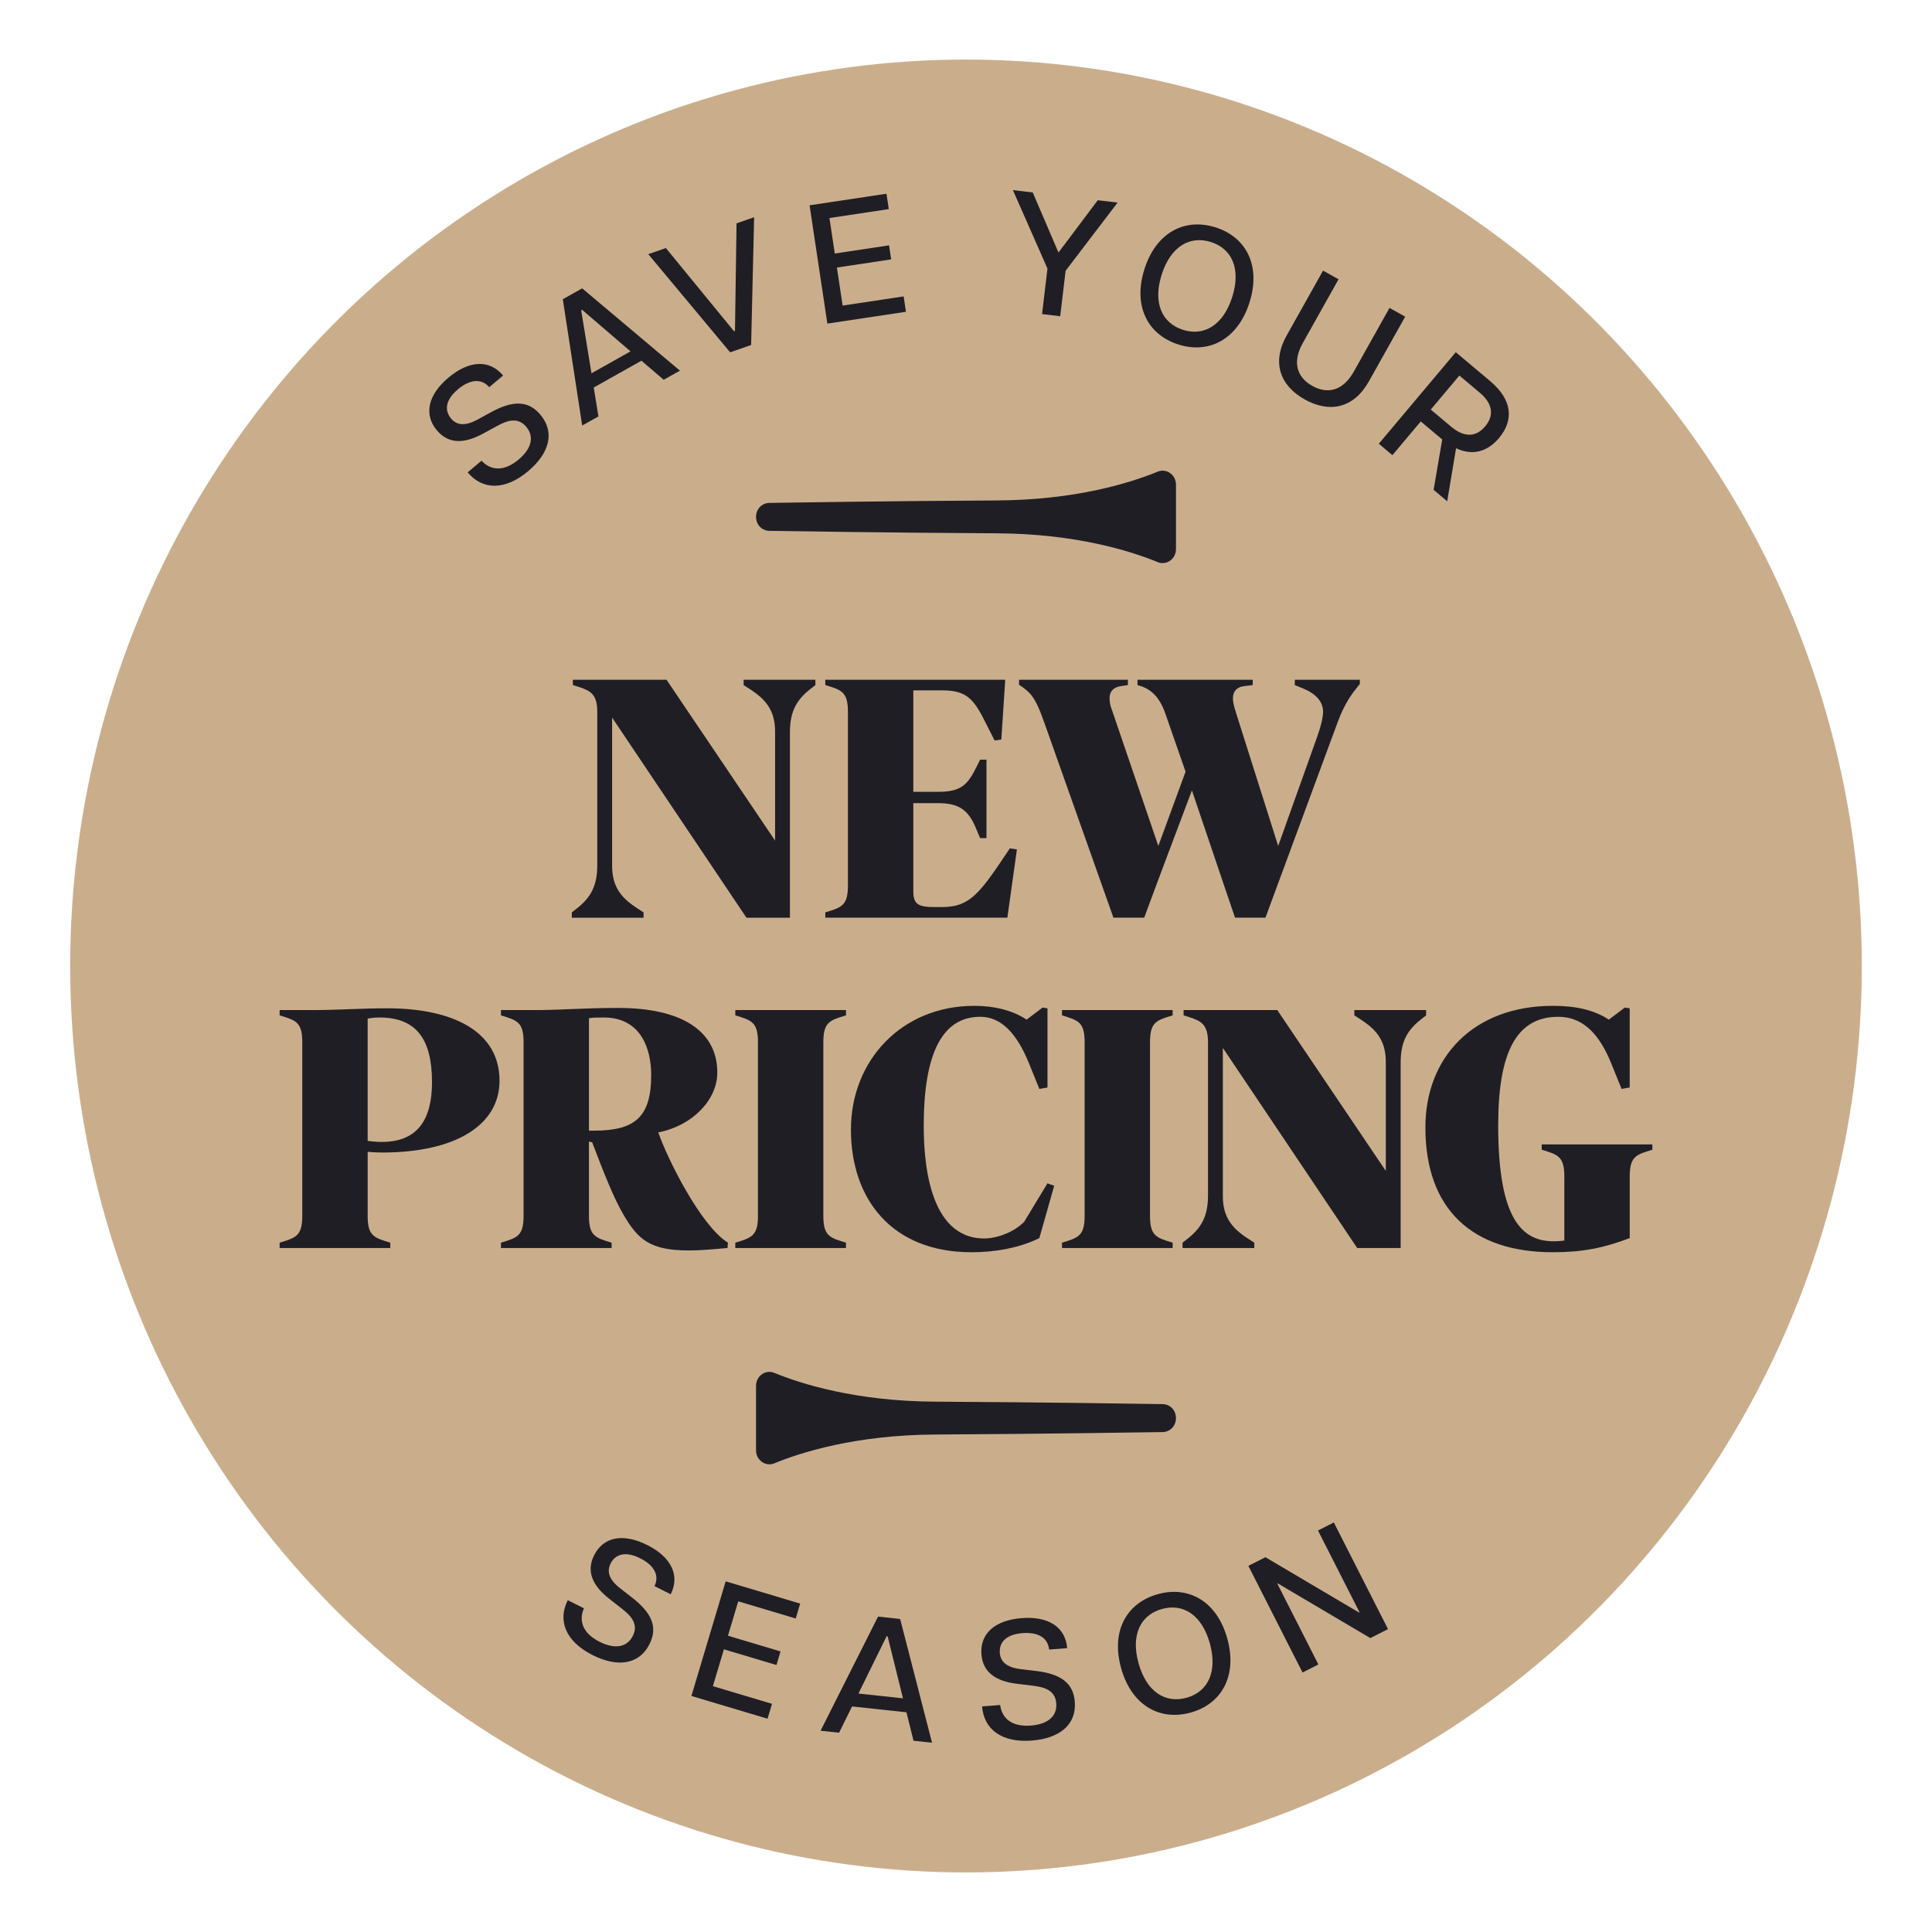 <svg viewBox="0 0 1300 1300" version="1.1" xmlns="http://www.w3.org/2000/svg" id="Text">
  
  <defs>
    <style>
      .st0 {
        fill: #201e25;
      }

      .st1 {
        fill: #caae8c;
      }
    </style>
  </defs>
  <ellipse ry="609.92" rx="602.77" cy="650" cx="650" class="st1"></ellipse>
  <g>
    <path d="M314.67,317.84l9.34-7.83c5.89,6.32,14.66,7.82,24.88-.74,9.17-7.68,10.53-15.72,5.21-22.07-5.1-6.08-11.56-5.02-19.45-.66l-9.69,5.27c-12.26,6.67-23.01,7.28-30.99-2.24-8.94-10.67-6.06-23.88,7.87-35.55,13.93-11.67,27.61-12.18,36.69-1.33l-9.34,7.83c-4.96-5.74-12.56-5.68-21.02,1.41-8.9,7.46-8.96,14.56-4.67,19.67,3.62,4.32,9.07,5.45,17.64.82l9.26-5.06c14.41-7.87,24.97-8.16,33.24,1.71,10.04,11.99,5.86,26.15-8.34,38.04-15.6,13.07-30.67,12.64-40.64.74Z" class="st0"></path>
    <path d="M378.7,201.34l13.03-7.32,65.78,55.38-10.93,6.14-14.98-12.82-32.08,18.02,3.15,19.46-10.93,6.14-13.04-84.99ZM424.26,236.43l-32.6-27.99-.6.34,6.93,42.4,26.27-14.75Z" class="st0"></path>
    <path d="M436.21,171.03l11.84-4.13,45.85,55.98.65-.23,1.05-72.36,11.84-4.13-2.02,85.98-14.12,4.93-55.09-66.04Z" class="st0"></path>
    <path d="M544.74,138.14l51.74-7.79,1.56,10.35-39.92,6.01,3.6,23.88,36.51-5.5,1.42,9.44-36.51,5.5,3.85,25.59,41.05-6.18,1.56,10.35-52.88,7.96-11.98-79.61Z" class="st0"></path>
    <path d="M704.81,180.72l-23.25-52.8,13.36,1.59,17.31,40.4,26.43-35.19,13.36,1.59-34.99,45.87-3.64,30.61-12.22-1.46,3.64-30.6Z" class="st0"></path>
    <path d="M770.07,181.06c7.9-24.76,27.23-34.65,47.94-28.04,20.6,6.57,30.63,25.83,22.73,50.59s-27.27,34.76-47.86,28.18c-20.71-6.61-30.7-25.97-22.8-50.73ZM829.12,199.9c6.08-19.06-.24-32.55-14.26-37.02-14.13-4.51-27.1,2.82-33.18,21.89-6.08,19.06.2,32.66,14.33,37.17,14.02,4.47,27.02-2.97,33.1-22.03Z" class="st0"></path>
    <path d="M865.78,225.71l24.47-43.63,10.43,5.85-24.08,42.93c-6.98,12.44-4.33,22.76,6.4,28.78,10.73,6.02,20.92,2.9,27.9-9.54l24.08-42.93,10.53,5.91-24.47,43.63c-10.13,18.05-26.5,21.39-43.15,12.05-16.75-9.4-22.24-25-12.11-43.05Z" class="st0"></path>
    <path d="M979.55,236.98l23.24,19.54c15.05,12.66,15.83,26.38,5.84,38.26-7.62,9.07-17.72,12.14-28.87,6.82l-5.97,35.69-9.15-7.7,5.8-33.88-14.43-12.14-19.09,22.71-9.15-7.7,51.8-61.61ZM999.29,286.94c6.14-7.3,5.29-15.23-3.59-22.7l-13.73-11.54-19.24,22.88,13.73,11.54c8.89,7.47,16.84,6.95,22.84-.18Z" class="st0"></path>
  </g>
  <g>
    <path d="M521.54,492.37c0-14.51-6.42-21.88-17.13-28.78l-4.04-2.62v-3.57h48.29v3.57l-3.33,2.62c-8.8,6.9-13.8,14.51-13.8,29.02v124.89h-29.26l-90.39-134.64v99.67c0,14.51,6.42,21.88,17.13,28.78l4.04,2.62v3.57h-48.29v-3.57l3.33-2.62c8.8-6.9,13.8-14.51,13.8-29.02v-103.24c0-11.89-4.52-14.27-12.61-16.89l-3.81-1.19v-3.57h63.04l73.03,108.23v-73.27Z" class="st0"></path>
    <path d="M555.32,613.92l3.81-1.19c8.09-2.62,11.42-5,11.42-16.89v-116.8c0-11.89-3.33-14.27-11.42-16.89l-3.81-1.19v-3.57h121.08l-2.62,40.2-4.52.71-8.09-15.94c-7.14-13.56-12.61-17.84-27.59-17.84h-19.03v68.27h16.65c14.99,0,19.74-4.28,25.69-16.41l2.62-5.23h4.28v52.81h-4.28l-2.62-6.18c-5-12.37-11.18-17.37-25.69-17.37h-16.65v59.23c0,8.56,3.09,10.7,14.04,10.7h5c16.17,0,23.31-5.95,39.01-29.26l6.9-10.23,4.76.71-6.42,45.91h-122.51v-3.57Z" class="st0"></path>
    <path d="M702.57,485.94c-6.42-18.32-9.75-20.22-16.89-25.21v-3.33h73.27v3.57l-4.76.71c-4.52.71-7.61,3.09-7.61,8.33,0,2.14.48,5,1.67,7.85l31.16,91.34,18.32-49.95-13.56-39.01c-4.52-13.08-11.42-17.36-18.79-19.27v-3.57h77.55v3.57l-5.71.71c-4.52.48-7.61,3.09-7.61,8.33,0,2.38.71,5.23,1.9,9.04l28.55,90.16,26.17-73.27c2.38-6.42,4.04-13.32,4.04-16.89,0-7.14-5-12.37-13.8-15.94l-5.23-2.14v-3.57h43.77v2.85l-1.19,1.43c-4.04,5-8.8,11.18-13.56,23.79l-48.76,132.02h-20.46s-7.61-22.12-29.02-85.64c-24.98,66.13-32.11,85.64-32.11,85.64h-20.7l-46.62-131.55Z" class="st0"></path>
    <path d="M247.39,818.1c0,11.89,3.33,14.27,11.42,16.89l3.81,1.19v3.57h-74.46v-3.57l3.81-1.19c8.09-2.62,11.42-5,11.42-16.89v-116.8c0-11.89-3.33-14.27-11.42-16.89l-3.81-1.19v-3.57h22.6c16.89,0,32.11-1.19,49.72-1.19,43.77,0,75.64,15.22,75.64,48.76,0,29.5-29.02,48.29-78.97,48.29-3.81,0-7.85-.24-9.75-.48v43.06ZM255.24,684.65c-2.85,0-4.76.24-7.85.71v82.31c3.33.48,6.66.71,9.51.71,24.03,0,33.78-14.99,33.78-40.2,0-29.5-10.94-43.53-35.44-43.53Z" class="st0"></path>
    <path d="M396.3,818.1c0,11.89,3.33,14.27,11.42,16.89l3.81,1.19v3.57h-74.46v-3.57l3.81-1.19c8.09-2.62,11.42-5,11.42-16.89v-116.8c0-11.89-3.33-14.27-11.42-16.89l-3.81-1.19v-3.57h22.6c18.32,0,32.83-1.43,56.38-1.43,41.87,0,66.61,14.99,66.61,43.53,0,18.55-17.13,35.92-39.73,40.2,6.18,17.84,28.54,62.8,46.86,74.22l-.24,3.57c-10.23.95-18.79,1.67-25.93,1.67-26.4,0-34.49-7.37-44.48-24.74-6.18-10.7-12.37-26.17-20.7-48.05l-2.14-.48v49.95ZM406.29,684.65c-2.14,0-7.85,0-9.99.48v75.65h3.57c27.83,0,38.3-9.52,38.3-37.58,0-16.65-6.42-38.54-31.88-38.54Z" class="st0"></path>
    <path d="M494.78,839.75v-3.57l3.81-1.19c8.09-2.62,11.42-5,11.42-16.89v-116.8c0-11.89-3.33-14.27-11.42-16.89l-3.81-1.19v-3.57h74.46v3.57l-3.81,1.19c-8.09,2.62-11.42,5-11.42,16.89v116.8c0,11.89,3.33,14.27,11.42,16.89l3.81,1.19v3.57h-74.46Z" class="st0"></path>
    <path d="M699.36,833.09c-14.51,7.14-31.16,9.51-45.67,9.51-54,0-81.12-36.16-81.12-82.54s34.02-83.26,83.02-83.26c13.08,0,25.45,2.85,35.21,9.28l10.7-8.09,3.33.48v53.28l-5.47.95-7.14-17.6c-7.61-18.55-17.84-30.92-32.59-30.92-21.41,0-38.06,17.13-38.06,73.27,0,20.93,2.38,75.88,40.68,75.88,8.09,0,19.51-3.81,26.88-11.18l15.7-25.93,4.52,1.66-9.99,35.21Z" class="st0"></path>
    <path d="M714.59,839.75v-3.57l3.81-1.19c8.09-2.62,11.42-5,11.42-16.89v-116.8c0-11.89-3.33-14.27-11.42-16.89l-3.81-1.19v-3.57h74.46v3.57l-3.81,1.19c-8.09,2.62-11.42,5-11.42,16.89v116.8c0,11.89,3.33,14.27,11.42,16.89l3.81,1.19v3.57h-74.46Z" class="st0"></path>
    <path d="M932.48,714.62c0-14.51-6.42-21.88-17.13-28.78l-4.04-2.62v-3.57h48.29v3.57l-3.33,2.62c-8.8,6.9-13.8,14.51-13.8,29.02v124.89h-29.26l-90.39-134.64v99.67c0,14.51,6.42,21.88,17.13,28.78l4.04,2.62v3.57h-48.29v-3.57l3.33-2.62c8.8-6.9,13.8-14.51,13.8-29.02v-103.24c0-11.89-4.52-14.27-12.61-16.89l-3.81-1.19v-3.57h63.04l73.03,108.23v-73.27Z" class="st0"></path>
    <path d="M1052.61,791.7c0-11.89-3.33-14.27-11.42-16.89l-3.81-1.19v-3.57h74.46v3.57l-3.81,1.19c-8.09,2.62-11.42,5-11.42,16.89v41.39c-17.6,6.66-31.64,9.51-51.86,9.51-53.76,0-85.64-28.54-85.64-83.97,0-47.1,32.11-81.83,85.87-81.83,15.46,0,27.83,2.85,37.58,9.28l10.7-8.09,3.33.48v53.28l-5.47.95-7.14-17.6c-7.61-18.55-18.32-30.92-35.44-30.92-28.78,0-40.44,24.98-40.44,73.03,0,63.04,15.94,78.02,37.35,78.02,2.62,0,5-.24,7.14-.48v-43.06Z" class="st0"></path>
  </g>
  <g>
    <path d="M382.02,1076.72l10.9,5.47c-3.46,7.92-1.36,16.56,10.56,22.54,10.69,5.36,18.61,3.42,22.33-3.98,3.56-7.09.02-12.6-7.12-18.11l-8.68-6.8c-10.99-8.6-15.82-18.23-10.25-29.33,6.24-12.44,19.51-15.04,35.75-6.9,16.24,8.15,22.14,20.5,15.8,33.14l-10.9-5.47c3.3-6.84.22-13.78-9.64-18.73-10.38-5.21-16.92-2.44-19.91,3.52-2.53,5.04-1.4,10.49,6.25,16.52l8.32,6.49c12.95,10.1,17.41,19.67,11.63,31.18-7.01,13.98-21.67,15.76-38.22,7.46-18.19-9.13-23.78-23.12-16.82-37Z" class="st0"></path>
    <path d="M488.3,1064.04l50.13,14.99-3,10.03-38.68-11.56-6.92,23.14,35.37,10.57-2.73,9.15-35.37-10.57-7.41,24.79,39.78,11.89-3,10.03-51.24-15.32,23.06-77.13Z" class="st0"></path>
    <path d="M590.83,1087.77l14.86,1.6,21.46,83.27-12.46-1.34-4.77-19.13-36.59-3.94-8.73,17.68-12.46-1.34,38.68-76.8ZM607.59,1142.77l-10.32-41.71-.69-.07-18.95,38.56,29.96,3.22Z" class="st0"></path>
    <path d="M660.83,1148.22l12.15-.96c1.14,8.56,7.4,14.88,20.7,13.83,11.92-.94,17.7-6.7,17.05-14.95-.62-7.91-6.5-10.79-15.46-11.82l-10.95-1.33c-13.86-1.68-22.96-7.42-23.94-19.8-1.09-13.87,8.92-22.97,27.03-24.39,18.11-1.43,29.55,6.09,30.66,20.19l-12.15.96c-.71-7.56-6.94-11.91-17.94-11.05-11.58.91-15.74,6.66-15.22,13.31.44,5.62,4.22,9.7,13.89,10.9l10.48,1.25c16.3,1.95,25.07,7.83,26.08,20.67,1.23,15.59-10.4,24.7-28.86,26.15-20.29,1.6-32.31-7.49-33.53-22.97Z" class="st0"></path>
    <path d="M754.34,1122.35c-6.93-25.05,3.85-43.9,24.79-49.69,20.84-5.76,39.77,4.87,46.7,29.92s-3.82,44.01-24.65,49.77c-20.95,5.79-39.91-4.95-46.84-30ZM814.08,1105.83c-5.33-19.28-18-27.12-32.19-23.19-14.3,3.95-21.14,17.18-15.8,36.47s18.03,27.23,32.33,23.27c14.19-3.92,21-17.26,15.66-36.55Z" class="st0"></path>
    <path d="M839.99,1053.64l11.48-5.83,63.03,37.25.31-.16-27.97-55.06,10.66-5.42,36.46,71.77-11.89,6.04-62.46-36.89-.21.1,27.71,54.54-10.66,5.42-36.46-71.77Z" class="st0"></path>
  </g>
  <path d="M791.29,347.81v-21.7c0-6.61-6.37-11.19-12.29-8.76-17.82,7.33-54.72,19.11-108.31,19.39-72.13.37-142.91,1.5-153.13,1.65-.84,0-1.67.16-2.48.41-8.49,2.71-8.49,15.28,0,17.99.81.25,1.64.41,2.48.41,10.23.16,80.98,1.28,153.13,1.65,53.59.28,90.49,12.06,108.31,19.39,5.92,2.43,12.29-2.15,12.29-8.76v-21.7.03Z" class="st0"></path>
  <path d="M508.71,954.19v21.7c0,6.61,6.37,11.19,12.29,8.76,17.82-7.33,54.72-19.11,108.31-19.39,72.13-.37,142.91-1.5,153.13-1.65.84,0,1.67-.16,2.48-.41,8.49-2.71,8.49-15.28,0-17.99-.81-.25-1.64-.41-2.48-.41-10.23-.16-80.98-1.28-153.13-1.65-53.59-.28-90.49-12.06-108.31-19.39-5.92-2.43-12.29,2.15-12.29,8.76v21.7s0-.03,0-.03Z" class="st0"></path>
</svg>
